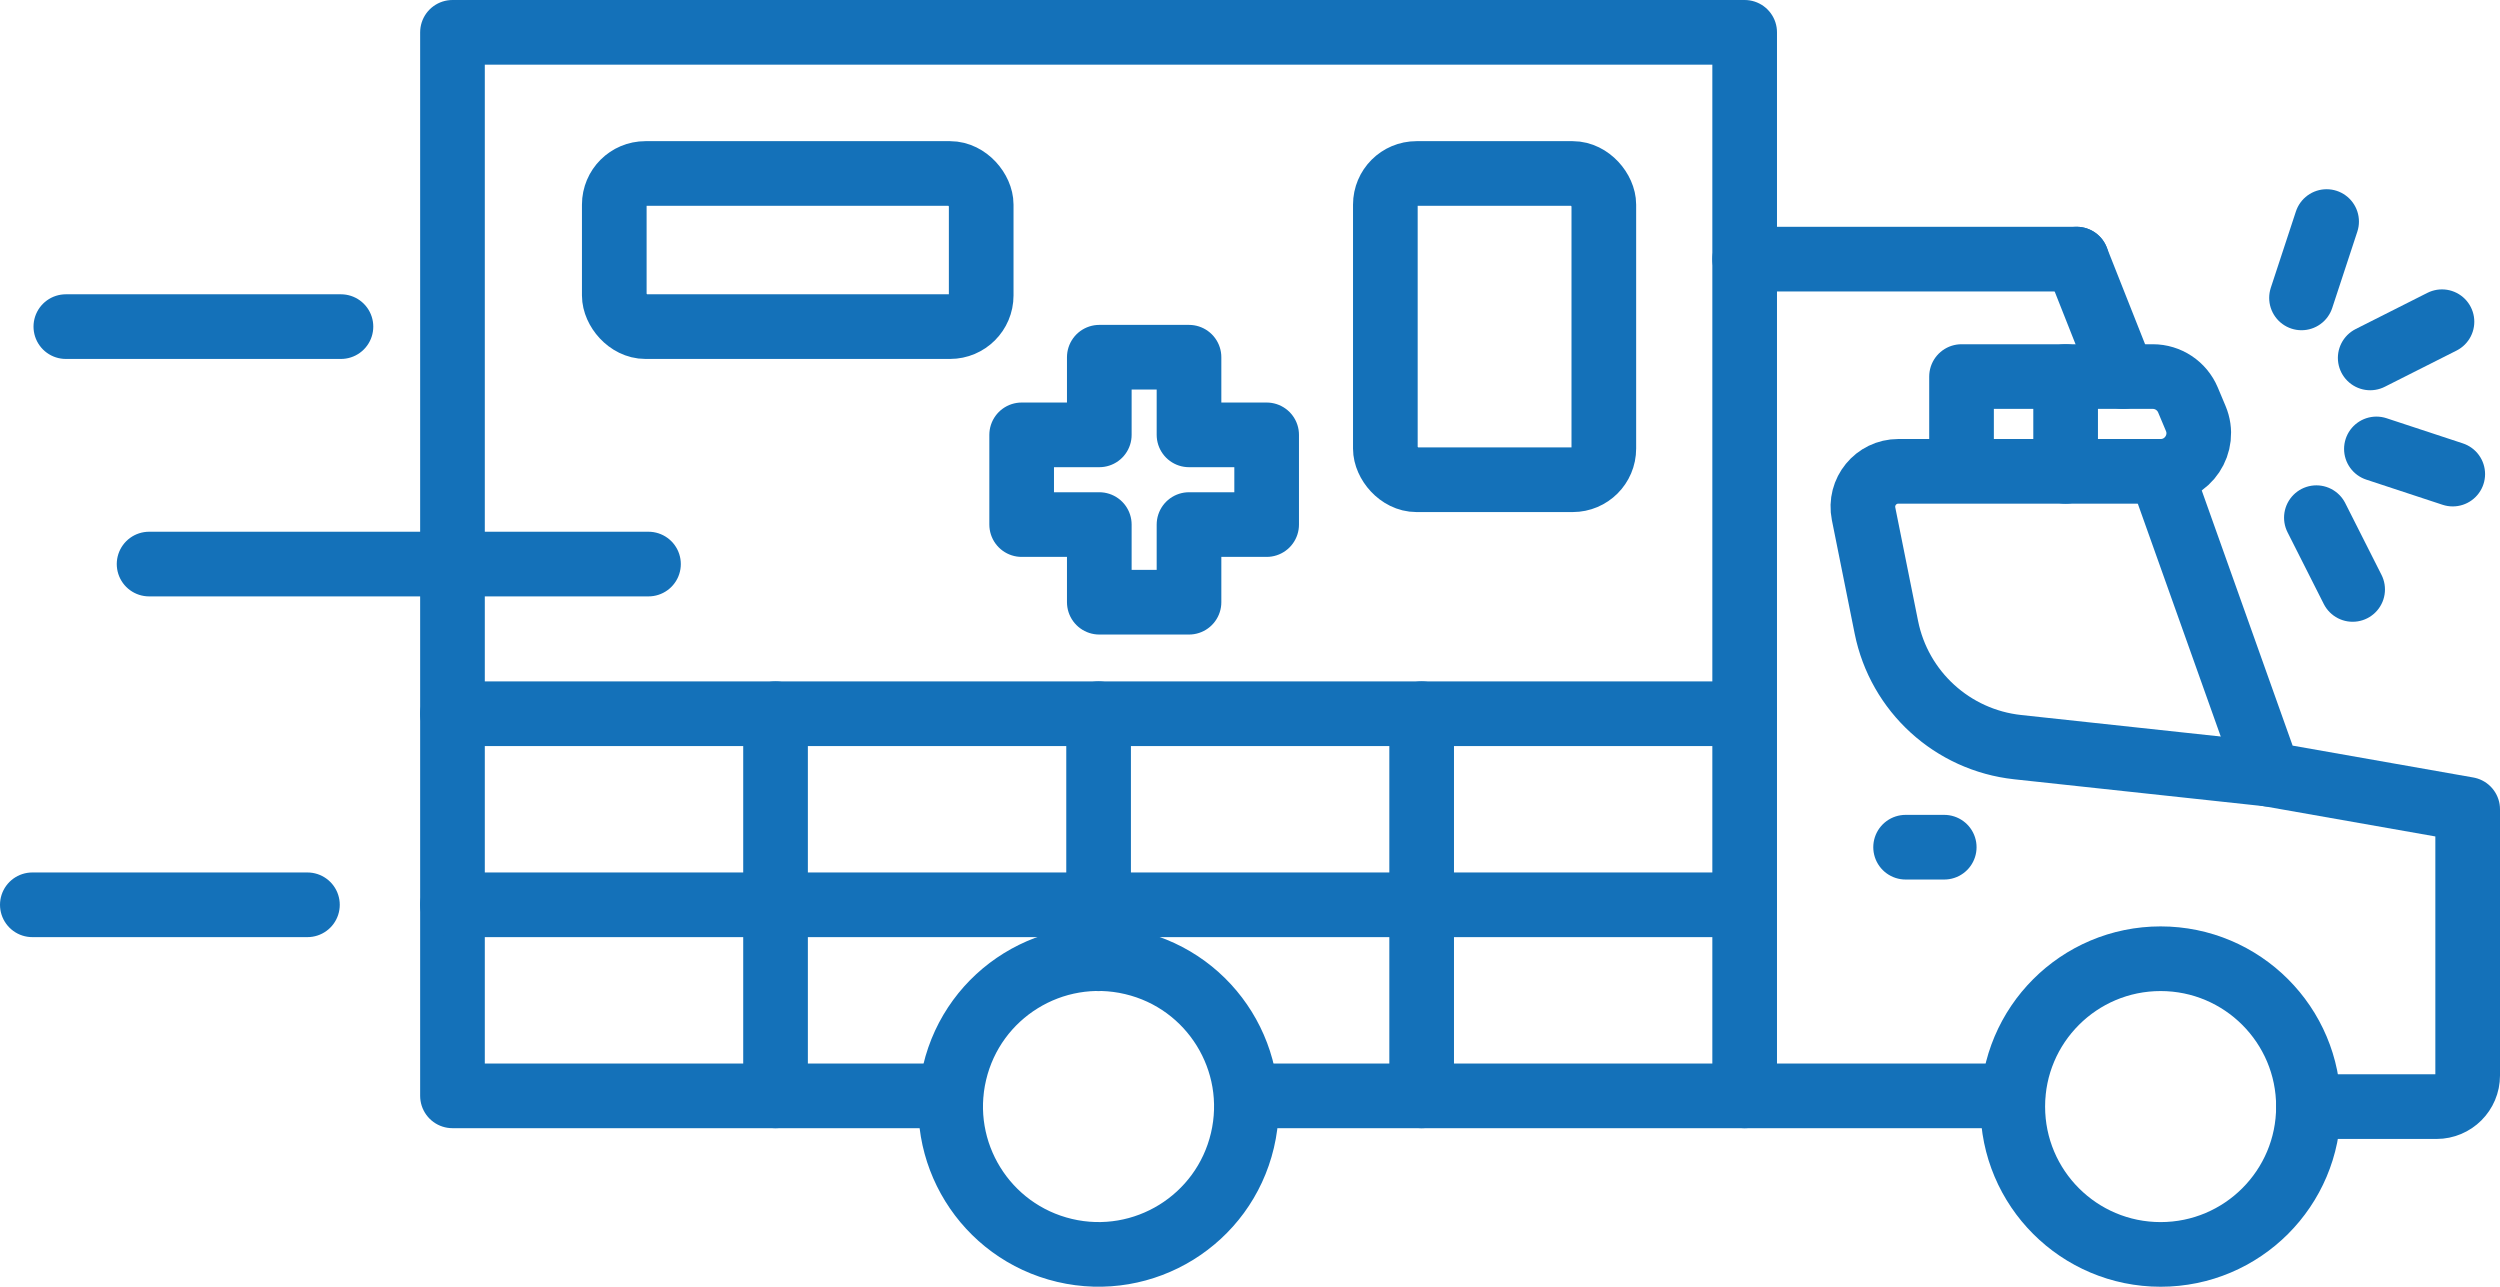 <?xml version="1.0" encoding="UTF-8"?><svg id="Layer_1" xmlns="http://www.w3.org/2000/svg" viewBox="0 0 464 238.82"><defs><style>.cls-1{fill:none;stroke:#1471b9;stroke-linecap:round;stroke-linejoin:round;stroke-width:12px;}</style></defs><line class="cls-1" x1="231.33" y1="203.39" x2="373.57" y2="203.39"/><polyline class="cls-1" points="176.46 203.39 83.98 203.39 83.98 6 323.81 6 323.81 203.39"/><path class="cls-1" d="M401.01,87.48l20.02,56.21,36.97,6.52v49.4c0,3.19-2.59,5.78-5.78,5.78h-23.77"/><polygon class="cls-1" points="235.09 80.71 220.68 80.71 220.68 66.3 204.03 66.3 204.03 80.71 189.62 80.71 189.62 97.36 204.03 97.36 204.03 111.77 220.68 111.77 220.68 97.36 235.09 97.36 235.09 80.71"/><rect class="cls-1" x="257.12" y="32.2" width="40.55" height="56.84" rx="5.78" ry="5.78"/><rect class="cls-1" x="114.01" y="32.2" width="68.1" height="28.42" rx="5.78" ry="5.78"/><line class="cls-1" x1="83.98" y1="132.47" x2="323.81" y2="132.47"/><line class="cls-1" x1="83.98" y1="167.93" x2="207.05" y2="167.93"/><line class="cls-1" x1="207.05" y1="167.93" x2="323.81" y2="167.93"/><line class="cls-1" x1="143.94" y1="132.47" x2="143.94" y2="203.39"/><line class="cls-1" x1="203.9" y1="132.47" x2="203.9" y2="177.95"/><line class="cls-1" x1="263.86" y1="132.47" x2="263.86" y2="203.39"/><circle class="cls-1" cx="203.9" cy="205.38" r="27.44" transform="translate(-42.84 356.64) rotate(-76.72)"/><circle class="cls-1" cx="401.01" cy="205.38" r="27.44"/><path class="cls-1" d="M364.06,87.48v-17.59h35.5c2.85,0,5.41,1.71,6.52,4.33l1.45,3.45c1.96,4.66-1.46,9.81-6.52,9.81h-48.68c-4.16,0-7.27,3.8-6.45,7.88l4.23,21.06c2.4,11.94,12.26,20.94,24.37,22.25l46.56,5.02"/><path class="cls-1" d="M385.42,48.09l8.63,21.8-8.63-21.8Z"/><line class="cls-1" x1="385.42" y1="48.09" x2="323.81" y2="48.09"/><line class="cls-1" x1="383.38" y1="69.89" x2="383.38" y2="87.48"/><line class="cls-1" x1="353.68" y1="157.24" x2="360.85" y2="157.24"/><line class="cls-1" x1="27.67" y1="104.69" x2="120.36" y2="104.69"/><line class="cls-1" x1="12.22" y1="60.62" x2="63.28" y2="60.62"/><line class="cls-1" x1="6" y1="167.93" x2="57.06" y2="167.93"/><line class="cls-1" x1="427.16" y1="55.29" x2="431.82" y2="41.12"/><line class="cls-1" x1="439.91" y1="66.43" x2="453.23" y2="59.71"/><line class="cls-1" x1="441.06" y1="83.32" x2="455.23" y2="87.99"/><line class="cls-1" x1="429.92" y1="96.08" x2="436.65" y2="109.4"/></svg>